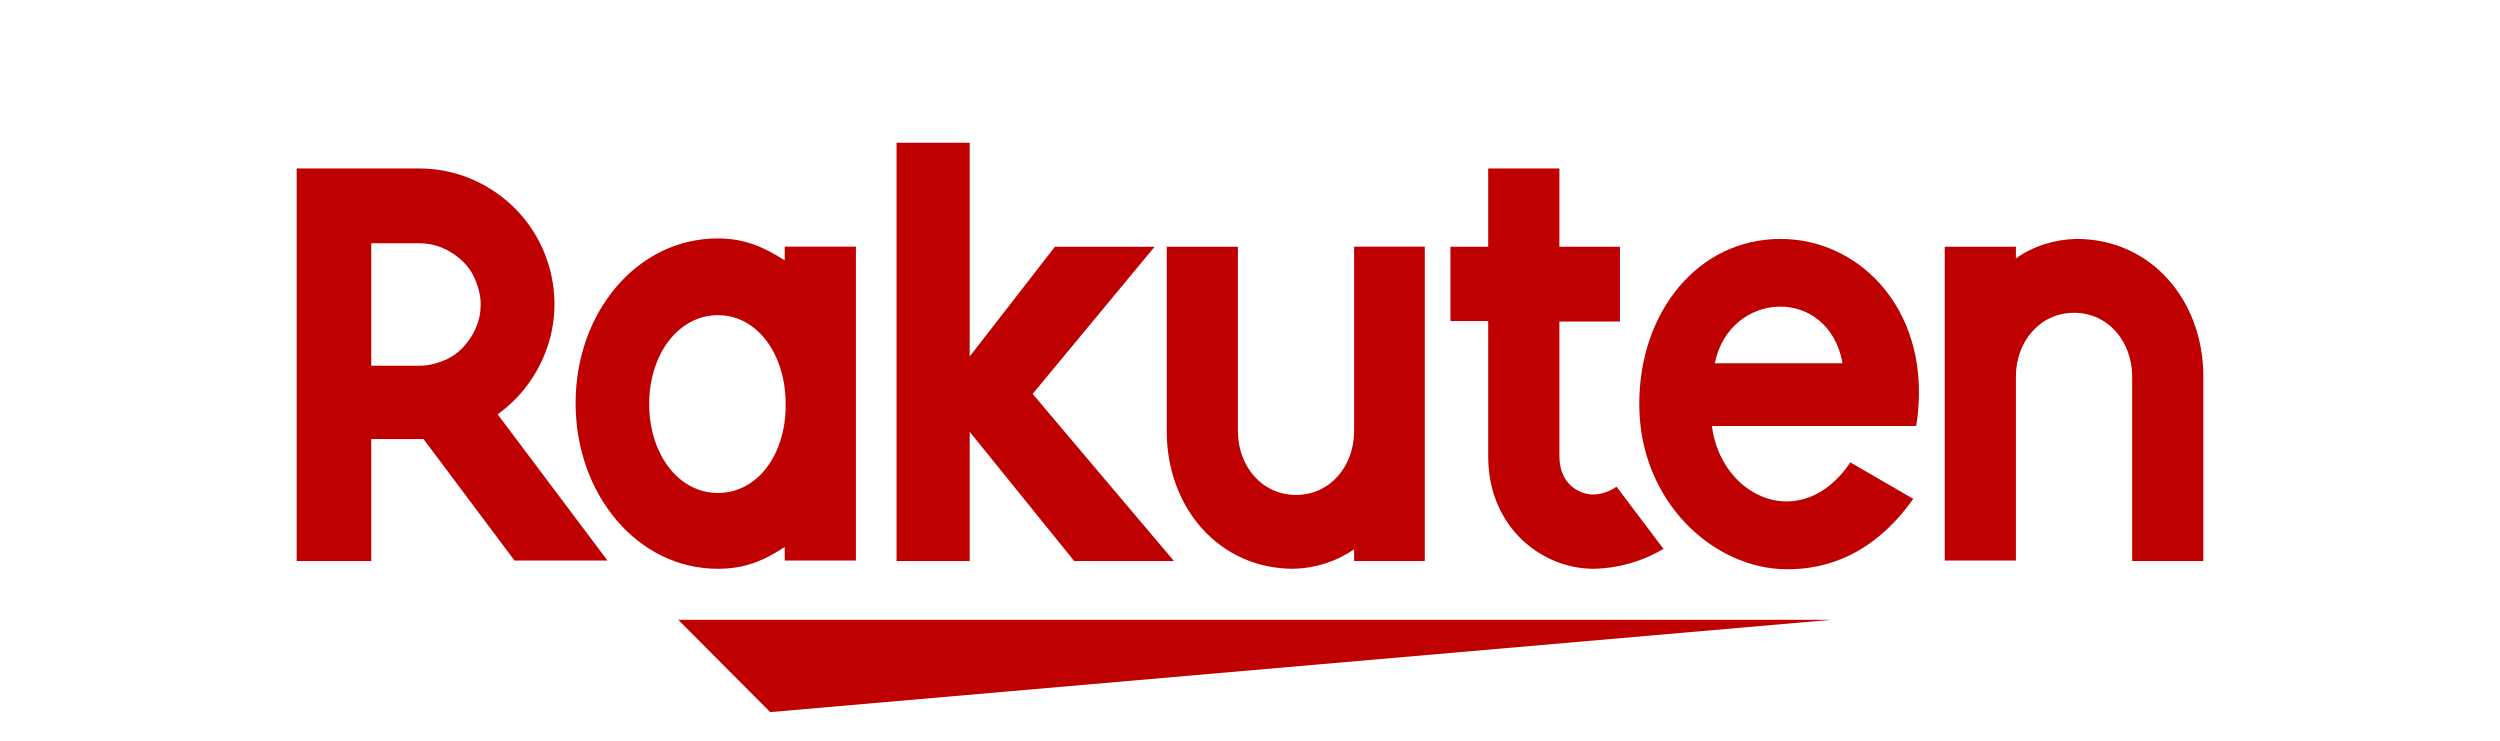 <?xml version="1.0" encoding="UTF-8"?>
<svg xmlns="http://www.w3.org/2000/svg" xmlns:xlink="http://www.w3.org/1999/xlink" width="135px" height="40px" viewBox="0 0 134 40" version="1.1">
<g id="surface1">
<path style=" stroke:none;fill-rule:nonzero;fill:rgb(74.902%,0%,0%);fill-opacity:1;" d="M 98.398 33.469 L 36.125 33.469 L 41.09 38.453 Z M 41.875 13.324 L 41.875 14.059 C 40.727 13.324 39.68 12.875 38.266 12.875 C 33.902 12.875 30.582 16.863 30.582 21.77 C 30.582 26.676 33.902 30.715 38.266 30.715 C 39.68 30.715 40.727 30.297 41.875 29.535 L 41.875 30.27 L 45.719 30.27 L 45.719 13.32 L 41.875 13.32 Z M 38.266 26.621 C 36.121 26.621 34.555 24.496 34.555 21.82 C 34.555 19.145 36.125 17.02 38.266 17.02 C 40.41 17.02 41.926 19.145 41.926 21.82 C 41.953 24.496 40.438 26.621 38.266 26.621 Z M 72.621 13.324 L 72.621 23.293 C 72.621 25.152 71.34 26.727 69.484 26.727 C 67.629 26.727 66.348 25.152 66.348 23.293 L 66.348 13.324 L 62.504 13.324 L 62.504 23.293 C 62.504 27.383 65.301 30.715 69.352 30.715 C 70.52 30.688 71.656 30.324 72.621 29.664 L 72.621 30.297 L 76.438 30.297 L 76.438 13.32 L 72.621 13.32 Z M 108.359 30.297 L 108.359 20.328 C 108.359 18.465 109.641 16.891 111.5 16.891 C 113.355 16.891 114.637 18.465 114.637 20.328 L 114.637 30.297 L 118.48 30.297 L 118.48 20.328 C 118.48 16.234 115.68 12.902 111.629 12.902 C 110.453 12.93 109.328 13.27 108.359 13.953 L 108.359 13.324 L 104.516 13.324 L 104.516 30.27 L 108.359 30.27 Z M 108.359 30.297 "/>
<path style=" stroke:none;fill-rule:nonzero;fill:rgb(74.902%,0%,0%);fill-opacity:1;" d="M 19.547 30.297 L 19.547 23.711 L 22.371 23.711 L 27.285 30.27 L 32.305 30.27 L 26.371 22.371 C 27.625 21.48 28.566 20.195 29.062 18.727 C 29.562 17.258 29.562 15.656 29.09 14.188 C 28.621 12.715 27.695 11.426 26.449 10.516 C 25.195 9.598 23.703 9.098 22.16 9.098 L 15.52 9.098 L 15.52 30.297 Z M 19.547 13.137 L 22.16 13.137 C 22.578 13.137 23.023 13.219 23.418 13.402 C 23.809 13.559 24.176 13.82 24.488 14.109 C 24.801 14.426 25.039 14.766 25.195 15.184 C 25.352 15.578 25.457 15.996 25.457 16.445 C 25.457 16.863 25.379 17.309 25.195 17.703 C 25.039 18.098 24.777 18.465 24.488 18.777 C 24.176 19.094 23.836 19.328 23.418 19.488 C 23.023 19.645 22.605 19.75 22.16 19.75 L 19.547 19.75 Z M 86.793 26.281 C 86.426 26.543 85.953 26.703 85.512 26.703 C 84.883 26.703 83.707 26.23 83.707 24.629 L 83.707 17.363 L 86.977 17.363 L 86.977 13.324 L 83.707 13.324 L 83.707 9.098 L 79.863 9.098 L 79.863 13.324 L 77.824 13.324 L 77.824 17.336 L 79.863 17.336 L 79.863 24.656 C 79.863 28.434 82.715 30.715 85.562 30.715 C 86.891 30.688 88.188 30.316 89.328 29.641 Z M 55.262 21.27 L 61.848 13.324 L 56.465 13.324 L 51.863 19.25 L 51.863 7.707 L 47.914 7.707 L 47.914 30.297 L 51.863 30.297 L 51.863 23.316 L 57.508 30.297 L 62.895 30.297 Z M 55.262 21.27 "/>
<path style=" stroke:none;fill-rule:nonzero;fill:rgb(74.902%,0%,0%);fill-opacity:1;" d="M 95.656 12.902 C 91.211 12.902 88.02 16.812 88.02 21.82 C 88.02 27.07 92.02 30.742 96.02 30.742 C 98.035 30.742 100.621 30.031 102.816 26.938 L 99.418 24.969 C 96.805 28.852 92.438 26.887 91.941 23.004 L 102.977 23.004 C 103.941 16.918 100.02 12.902 95.656 12.902 Z M 99 19.617 L 92.098 19.617 C 92.91 15.656 98.242 15.422 99 19.617 Z M 99 19.617 "/>
</g>
</svg>
